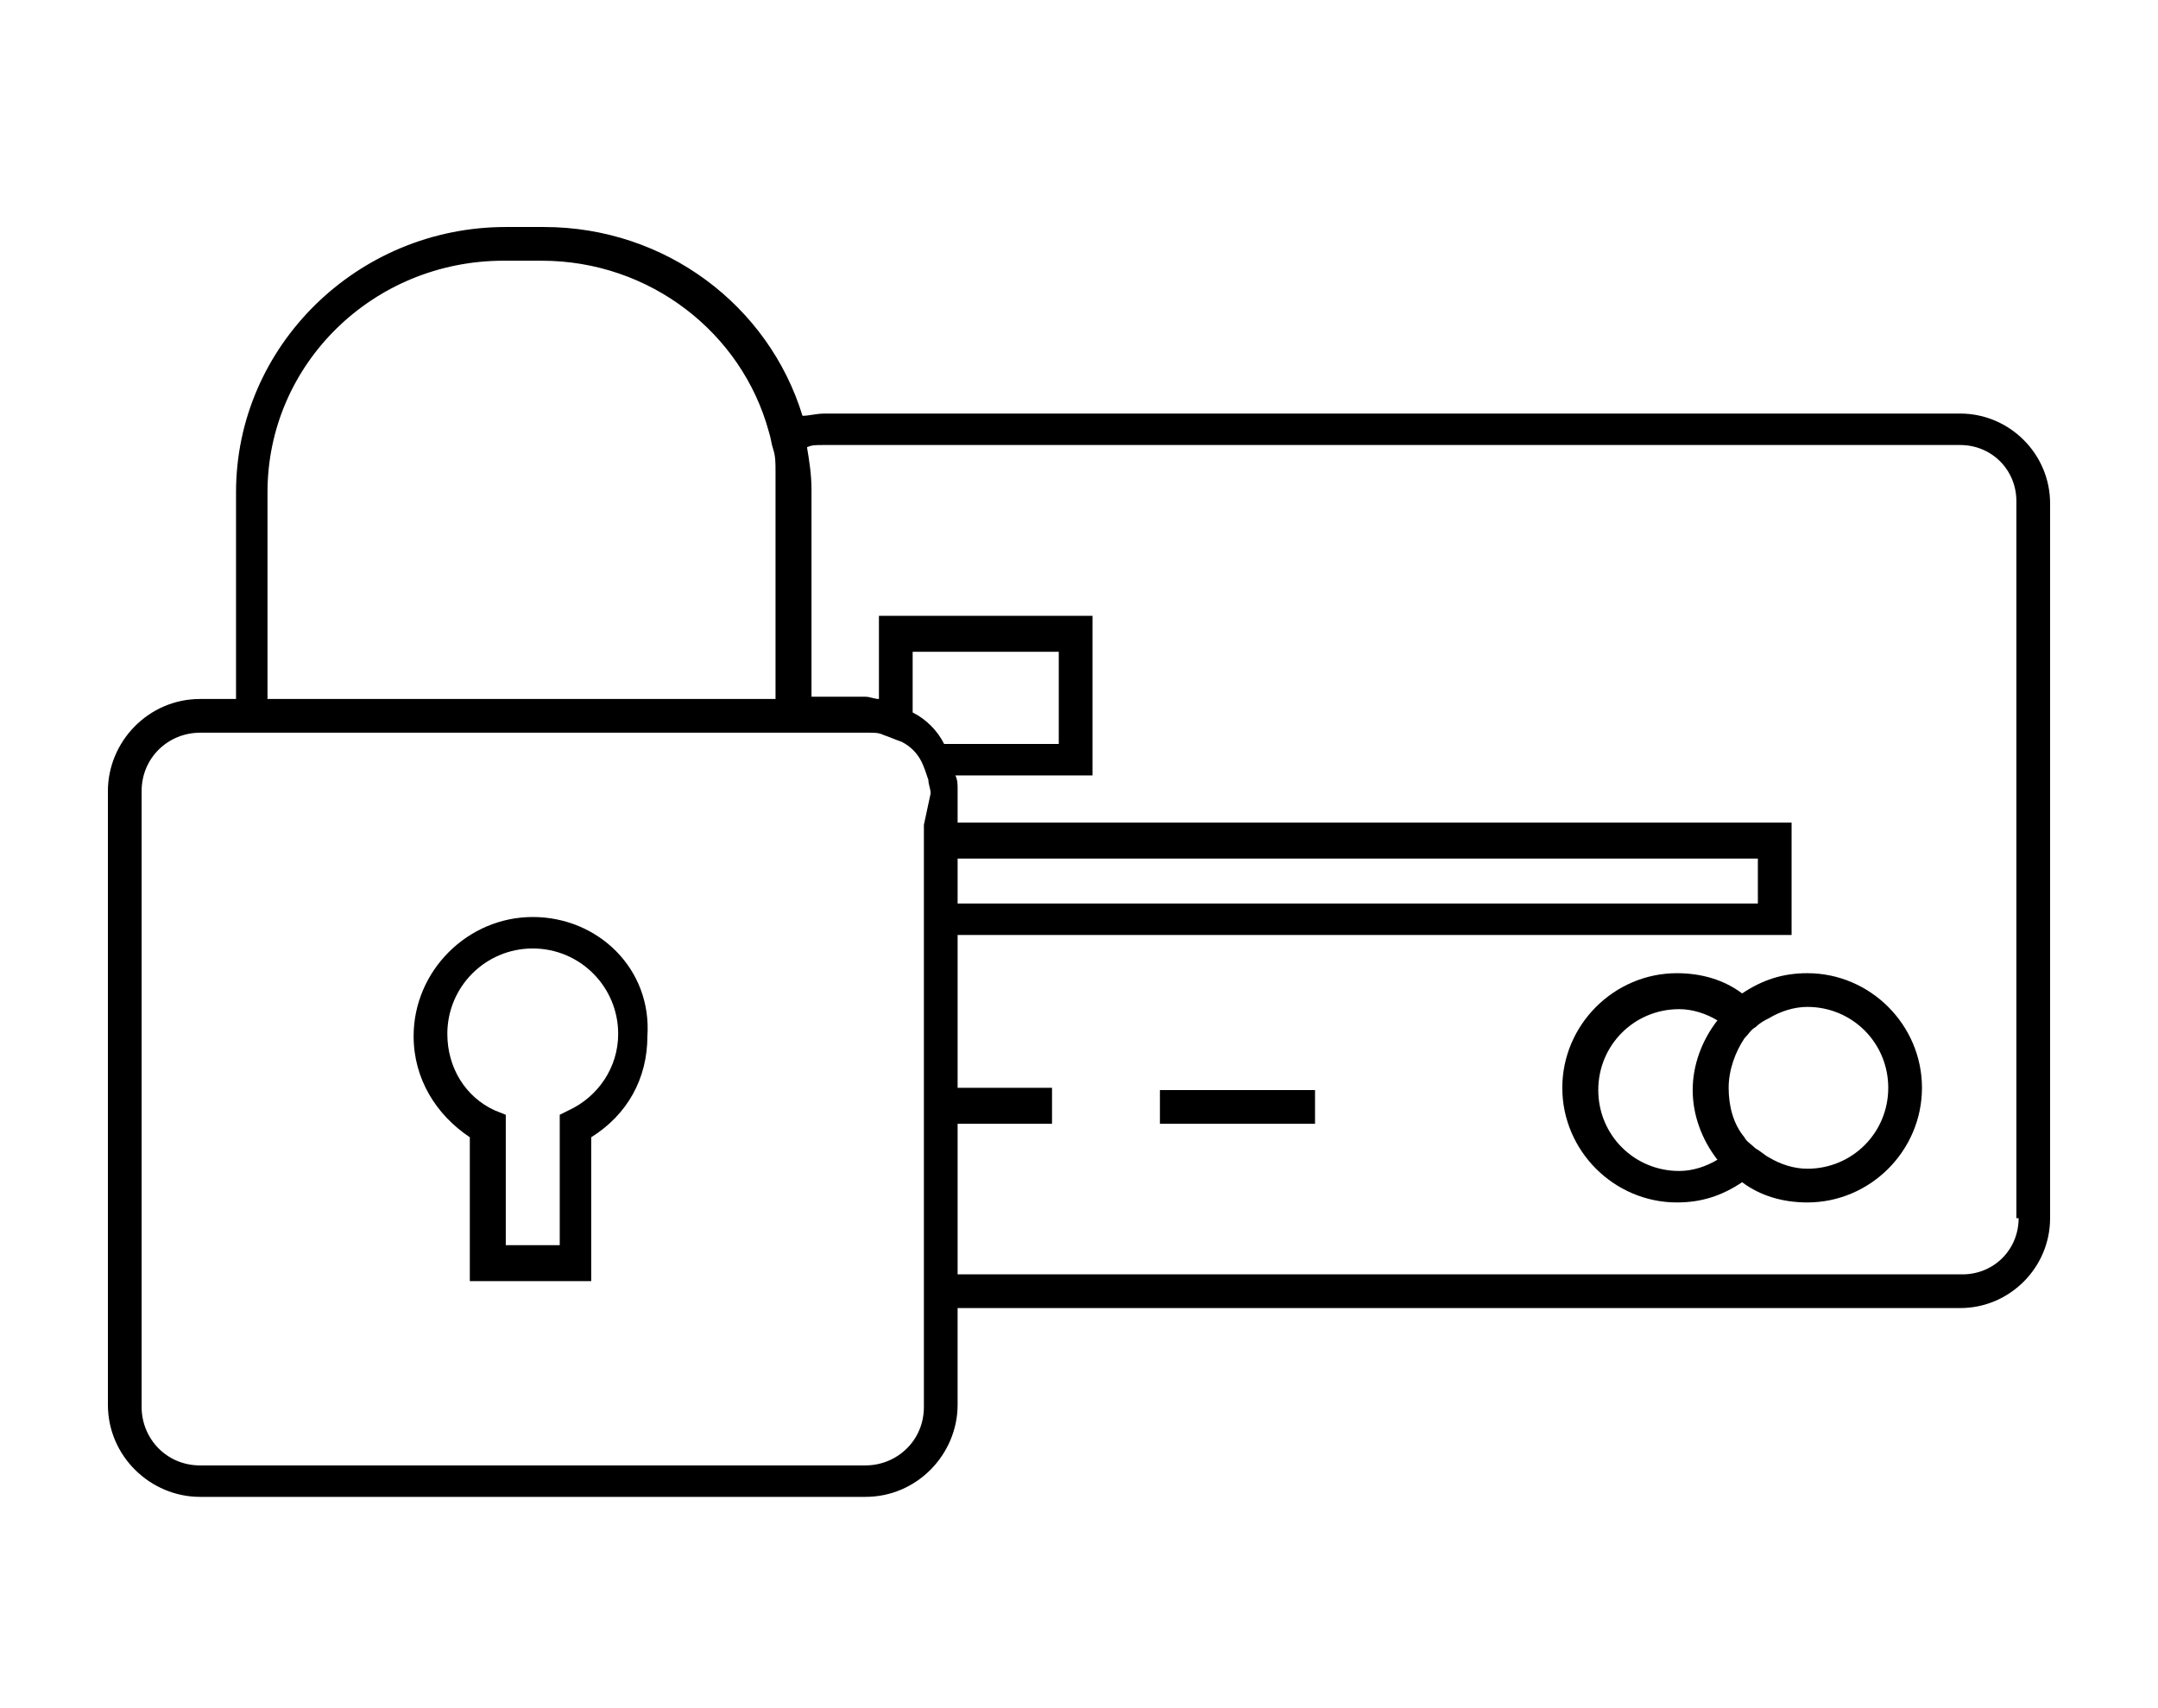 <?xml version="1.0" encoding="utf-8"?>
<!-- Generator: Adobe Illustrator 23.0.2, SVG Export Plug-In . SVG Version: 6.00 Build 0)  -->
<svg version="1.1" id="Camada_1" xmlns="http://www.w3.org/2000/svg" xmlns:xlink="http://www.w3.org/1999/xlink" x="0px" y="0px"
	 viewBox="0 0 96 76" style="enable-background:new 0 0 96 76;" xml:space="preserve">
<path d="M87.2,18.4H36.7c-0.4,0-0.7,0.1-1,0.1c-1.5-4.9-6.1-8.4-11.5-8.4h-1.7c-6.6,0-12,5.3-12,11.8v9.2H8.9
	c-2.3,0-4.1,1.9-4.1,4.1v27.3c0,2.3,1.9,4.1,4.1,4.1h29.6c2.3,0,4.1-1.9,4.1-4.1v-4.3h44.6c2.2,0,4-1.8,4-4V22.4
	C91.2,20.2,89.4,18.4,87.2,18.4z M11.9,21.9c0-5.7,4.7-10.3,10.5-10.3h1.7c4.8,0,8.9,3.2,10.1,7.6c0.1,0.3,0.1,0.5,0.2,0.8
	c0.1,0.3,0.1,0.6,0.1,1c0,0.3,0,0.6,0,0.9v9.2h-0.5h-0.8h-0.8H11.9V21.9z M41.1,36.7v0.8v0.8v2V41v0.8v6.8v0.8V50v6.7v0.8v0.8v4.3
	c0,1.5-1.2,2.6-2.6,2.6H8.9c-1.5,0-2.6-1.2-2.6-2.6V35.2c0-1.5,1.2-2.6,2.6-2.6h1.5h22.3h0.8h0.8h2h2.4c0.2,0,0.4,0,0.6,0.1
	c0.3,0.1,0.5,0.2,0.8,0.3c0.4,0.2,0.7,0.5,0.9,0.9c0.1,0.2,0.2,0.5,0.3,0.8c0,0.2,0.1,0.4,0.1,0.6L41.1,36.7L41.1,36.7z M40.6,31.7
	V29h6.5v4.1H42C41.7,32.5,41.2,32,40.6,31.7z M89.8,54.2c0,1.4-1.1,2.5-2.5,2.5H42.6V50h4.2v-0.8v-0.8h-4.2v-6.8h37.1v-5H42.6v-1.5
	c0-0.2,0-0.4-0.1-0.6h6.1v-7.1h-9.5v3.7c-0.2,0-0.4-0.1-0.6-0.1h-2.4v-9.2c0-0.7-0.1-1.3-0.2-1.9c0.2-0.1,0.4-0.1,0.7-0.1h50.6
	c1.4,0,2.5,1.1,2.5,2.5V54.2z M42.6,40.2v-2h35.6v2H42.6z"/>
<path d="M80.4,43.3c-1.1,0-2,0.3-2.9,0.9c-0.8-0.6-1.8-0.9-2.9-0.9c-2.8,0-5.1,2.3-5.1,5.1s2.3,5.1,5.1,5.1c1.1,0,2-0.3,2.9-0.9
	c0.8,0.6,1.8,0.9,2.9,0.9c2.8,0,5.1-2.3,5.1-5.1S83.2,43.3,80.4,43.3z M76.4,51.6c-0.5,0.3-1.1,0.5-1.7,0.5c-2,0-3.6-1.6-3.6-3.6
	s1.6-3.6,3.6-3.6c0.6,0,1.2,0.2,1.7,0.5c-0.7,0.9-1.1,2-1.1,3.1S75.7,50.7,76.4,51.6z M80.4,52c-0.6,0-1.2-0.2-1.7-0.5
	c-0.2-0.1-0.4-0.3-0.6-0.4c-0.2-0.2-0.4-0.3-0.5-0.5c-0.5-0.6-0.7-1.4-0.7-2.2s0.3-1.6,0.7-2.2c0.2-0.2,0.3-0.4,0.5-0.5
	c0.2-0.2,0.4-0.3,0.6-0.4c0.5-0.3,1.1-0.5,1.7-0.5c2,0,3.6,1.6,3.6,3.6S82.4,52,80.4,52z"/>
<polygon points="51.6,49.2 51.6,50 58.5,50 58.5,49.2 58.5,48.5 51.6,48.5 "/>
<path d="M23.7,40.8c-2.9,0-5.3,2.4-5.3,5.3c0,1.9,1,3.5,2.5,4.5v6.4h5.4v-6.4c1.6-1,2.5-2.6,2.5-4.5C29,43.1,26.6,40.8,23.7,40.8z
	 M25.3,49.4l-0.4,0.2v5.8h-2.4v-5.8L22,49.4c-1.3-0.6-2.1-1.9-2.1-3.4c0-2.1,1.7-3.8,3.8-3.8s3.8,1.7,3.8,3.8
	C27.5,47.5,26.6,48.8,25.3,49.4z"/>
</svg>
